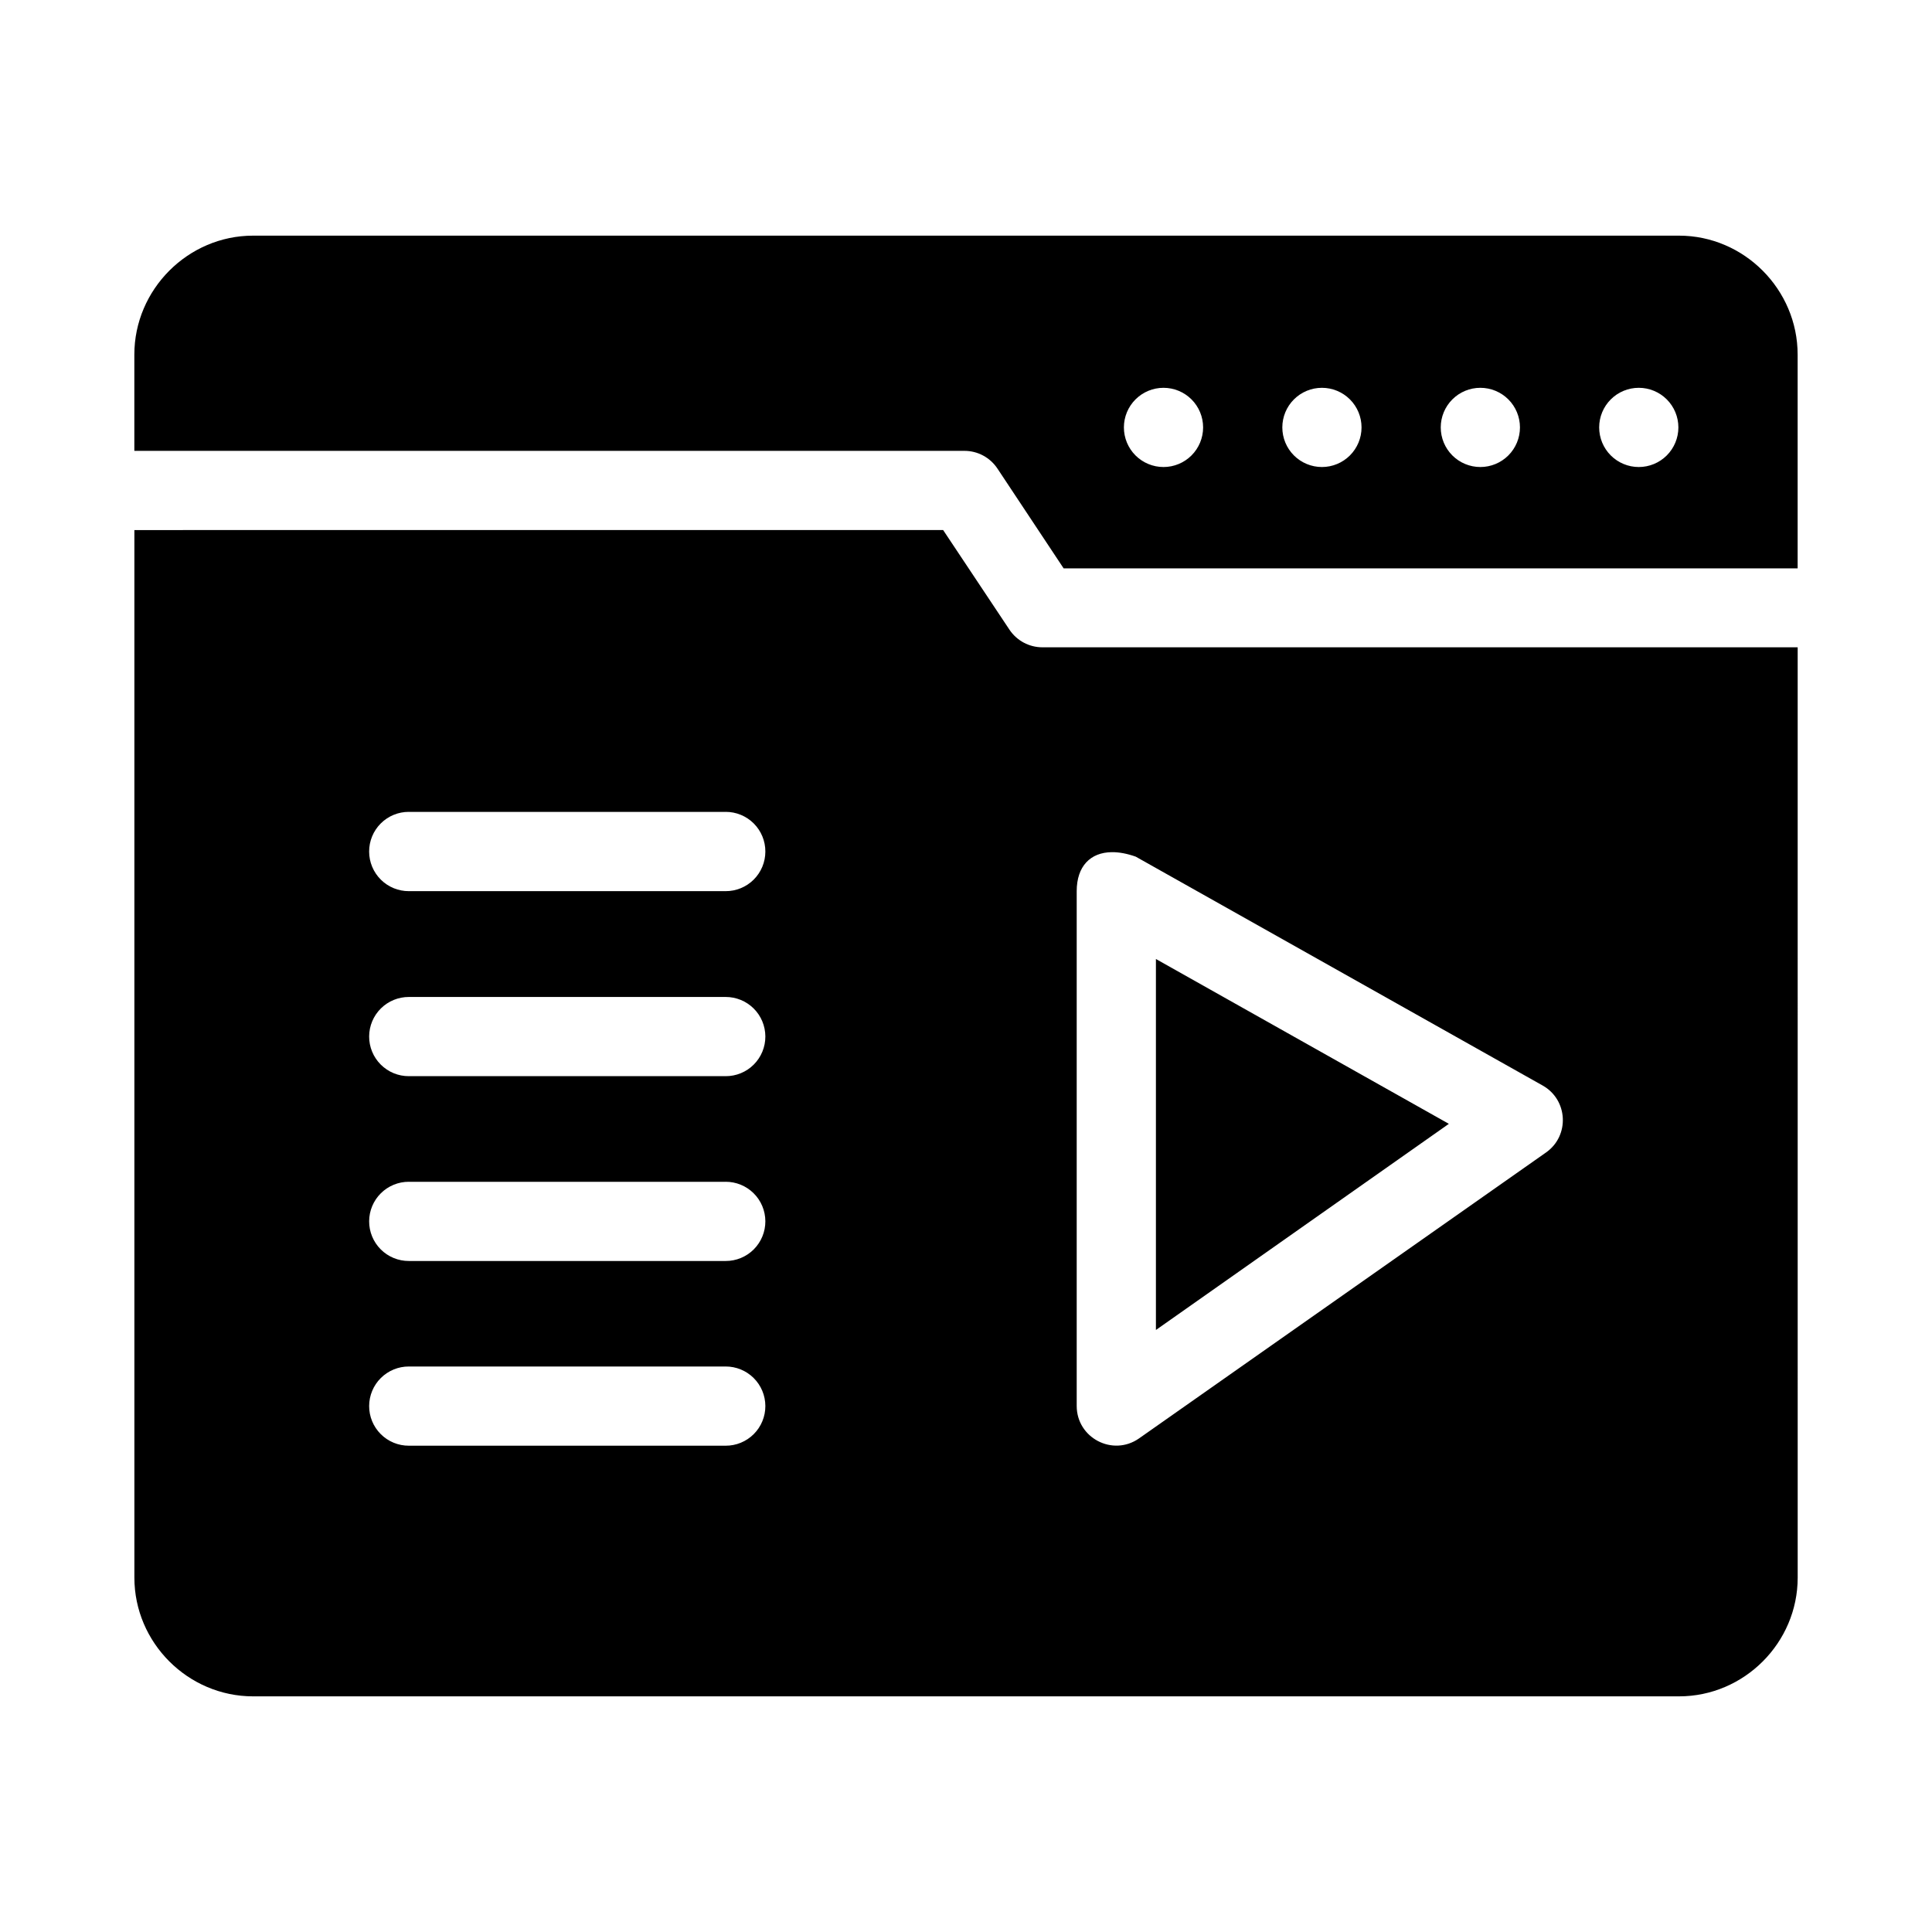 <?xml version="1.0" encoding="UTF-8"?>
<!-- Uploaded to: ICON Repo, www.svgrepo.com, Generator: ICON Repo Mixer Tools -->
<svg fill="#000000" width="800px" height="800px" version="1.1" viewBox="144 144 512 512" xmlns="http://www.w3.org/2000/svg">
 <path d="m211.07 206.45c-17.262 0-31.469 14.266-31.469 31.527v25.504h219.99c3.523 0 6.812 1.773 8.754 4.715l17.527 26.426h194.52v-56.645c0-17.262-14.184-31.527-31.445-31.527zm241.27 40.324c2.781 0 5.453 1.105 7.422 3.074s3.074 4.637 3.074 7.422c0 2.781-1.105 5.453-3.074 7.422s-4.641 3.074-7.422 3.074c-2.785 0-5.453-1.105-7.422-3.074s-3.074-4.641-3.074-7.422c0-2.785 1.105-5.453 3.074-7.422s4.637-3.074 7.422-3.074zm41.984 0c2.781 0 5.453 1.105 7.422 3.074s3.074 4.637 3.074 7.422c0 2.781-1.105 5.453-3.074 7.422s-4.641 3.074-7.422 3.074c-2.785 0-5.453-1.105-7.422-3.074s-3.074-4.641-3.074-7.422c0-2.785 1.105-5.453 3.074-7.422s4.637-3.074 7.422-3.074zm41.984 0c2.781 0 5.453 1.105 7.422 3.074s3.074 4.637 3.074 7.422c0 2.781-1.105 5.453-3.074 7.422s-4.641 3.074-7.422 3.074c-2.785 0-5.453-1.105-7.422-3.074s-3.074-4.641-3.074-7.422c0-2.785 1.105-5.453 3.074-7.422s4.637-3.074 7.422-3.074zm41.984 0c2.781 0 5.453 1.105 7.422 3.074s3.074 4.637 3.074 7.422c0 2.781-1.105 5.453-3.074 7.422s-4.641 3.074-7.422 3.074c-2.785 0-5.453-1.105-7.422-3.074s-3.074-4.641-3.074-7.422c0-2.785 1.105-5.453 3.074-7.422s4.637-3.074 7.422-3.074zm-398.68 37.699v277.61c0 17.262 14.203 31.469 31.469 31.469h377.88c17.262 0 31.445-14.203 31.445-31.469l-0.004-246.54h-200.12c-3.512 0.012-6.797-1.734-8.754-4.652l-17.59-26.426zm72.754 74.684h83.926v-0.004c2.797-0.012 5.484 1.098 7.461 3.074 1.98 1.98 3.086 4.664 3.074 7.465-0.004 2.785-1.117 5.457-3.094 7.422-1.977 1.965-4.656 3.062-7.441 3.051h-83.93c-2.785 0.012-5.461-1.086-7.438-3.051-1.977-1.965-3.094-4.637-3.098-7.422-0.012-2.801 1.094-5.484 3.074-7.465 1.977-1.977 4.664-3.086 7.461-3.074zm186.28 10.676c1.902-0.02 4.023 0.367 6.336 1.188l107.85 60.66c6.727 3.801 7.191 13.328 0.859 17.754l-107.85 75.77c-6.957 4.852-16.496-0.129-16.504-8.609v-136.43c0-6.574 3.606-10.277 9.309-10.332zm11.684 28.312v98.316l77.633-54.633zm-197.97 10.066h83.926l0.004-0.004c2.781-0.008 5.457 1.086 7.434 3.047 1.977 1.961 3.09 4.625 3.102 7.41 0.012 2.797-1.094 5.484-3.074 7.461-1.977 1.98-4.664 3.086-7.461 3.074h-83.93c-2.797 0.012-5.484-1.094-7.461-3.074-1.98-1.977-3.086-4.664-3.074-7.461 0.012-2.785 1.125-5.449 3.102-7.41 1.977-1.961 4.652-3.055 7.434-3.047zm0 48.977h83.926l0.004-0.004c2.781-0.012 5.457 1.086 7.434 3.047 1.977 1.957 3.09 4.625 3.102 7.406 0.012 2.801-1.094 5.484-3.074 7.465-1.977 1.977-4.664 3.086-7.461 3.074h-83.93c-2.797 0.012-5.484-1.098-7.461-3.074-1.98-1.98-3.086-4.664-3.074-7.465 0.012-2.781 1.125-5.449 3.102-7.406 1.977-1.961 4.652-3.059 7.434-3.047zm0 48.953h83.926l0.004-0.004c2.781-0.012 5.457 1.086 7.434 3.047 1.977 1.961 3.09 4.625 3.102 7.41 0.012 2.797-1.094 5.484-3.074 7.461-1.977 1.98-4.664 3.086-7.461 3.074h-83.93c-2.797 0.012-5.484-1.094-7.461-3.074-1.98-1.977-3.086-4.664-3.074-7.461 0.012-2.785 1.125-5.449 3.102-7.41 1.977-1.961 4.652-3.059 7.434-3.047z"/>
</svg>